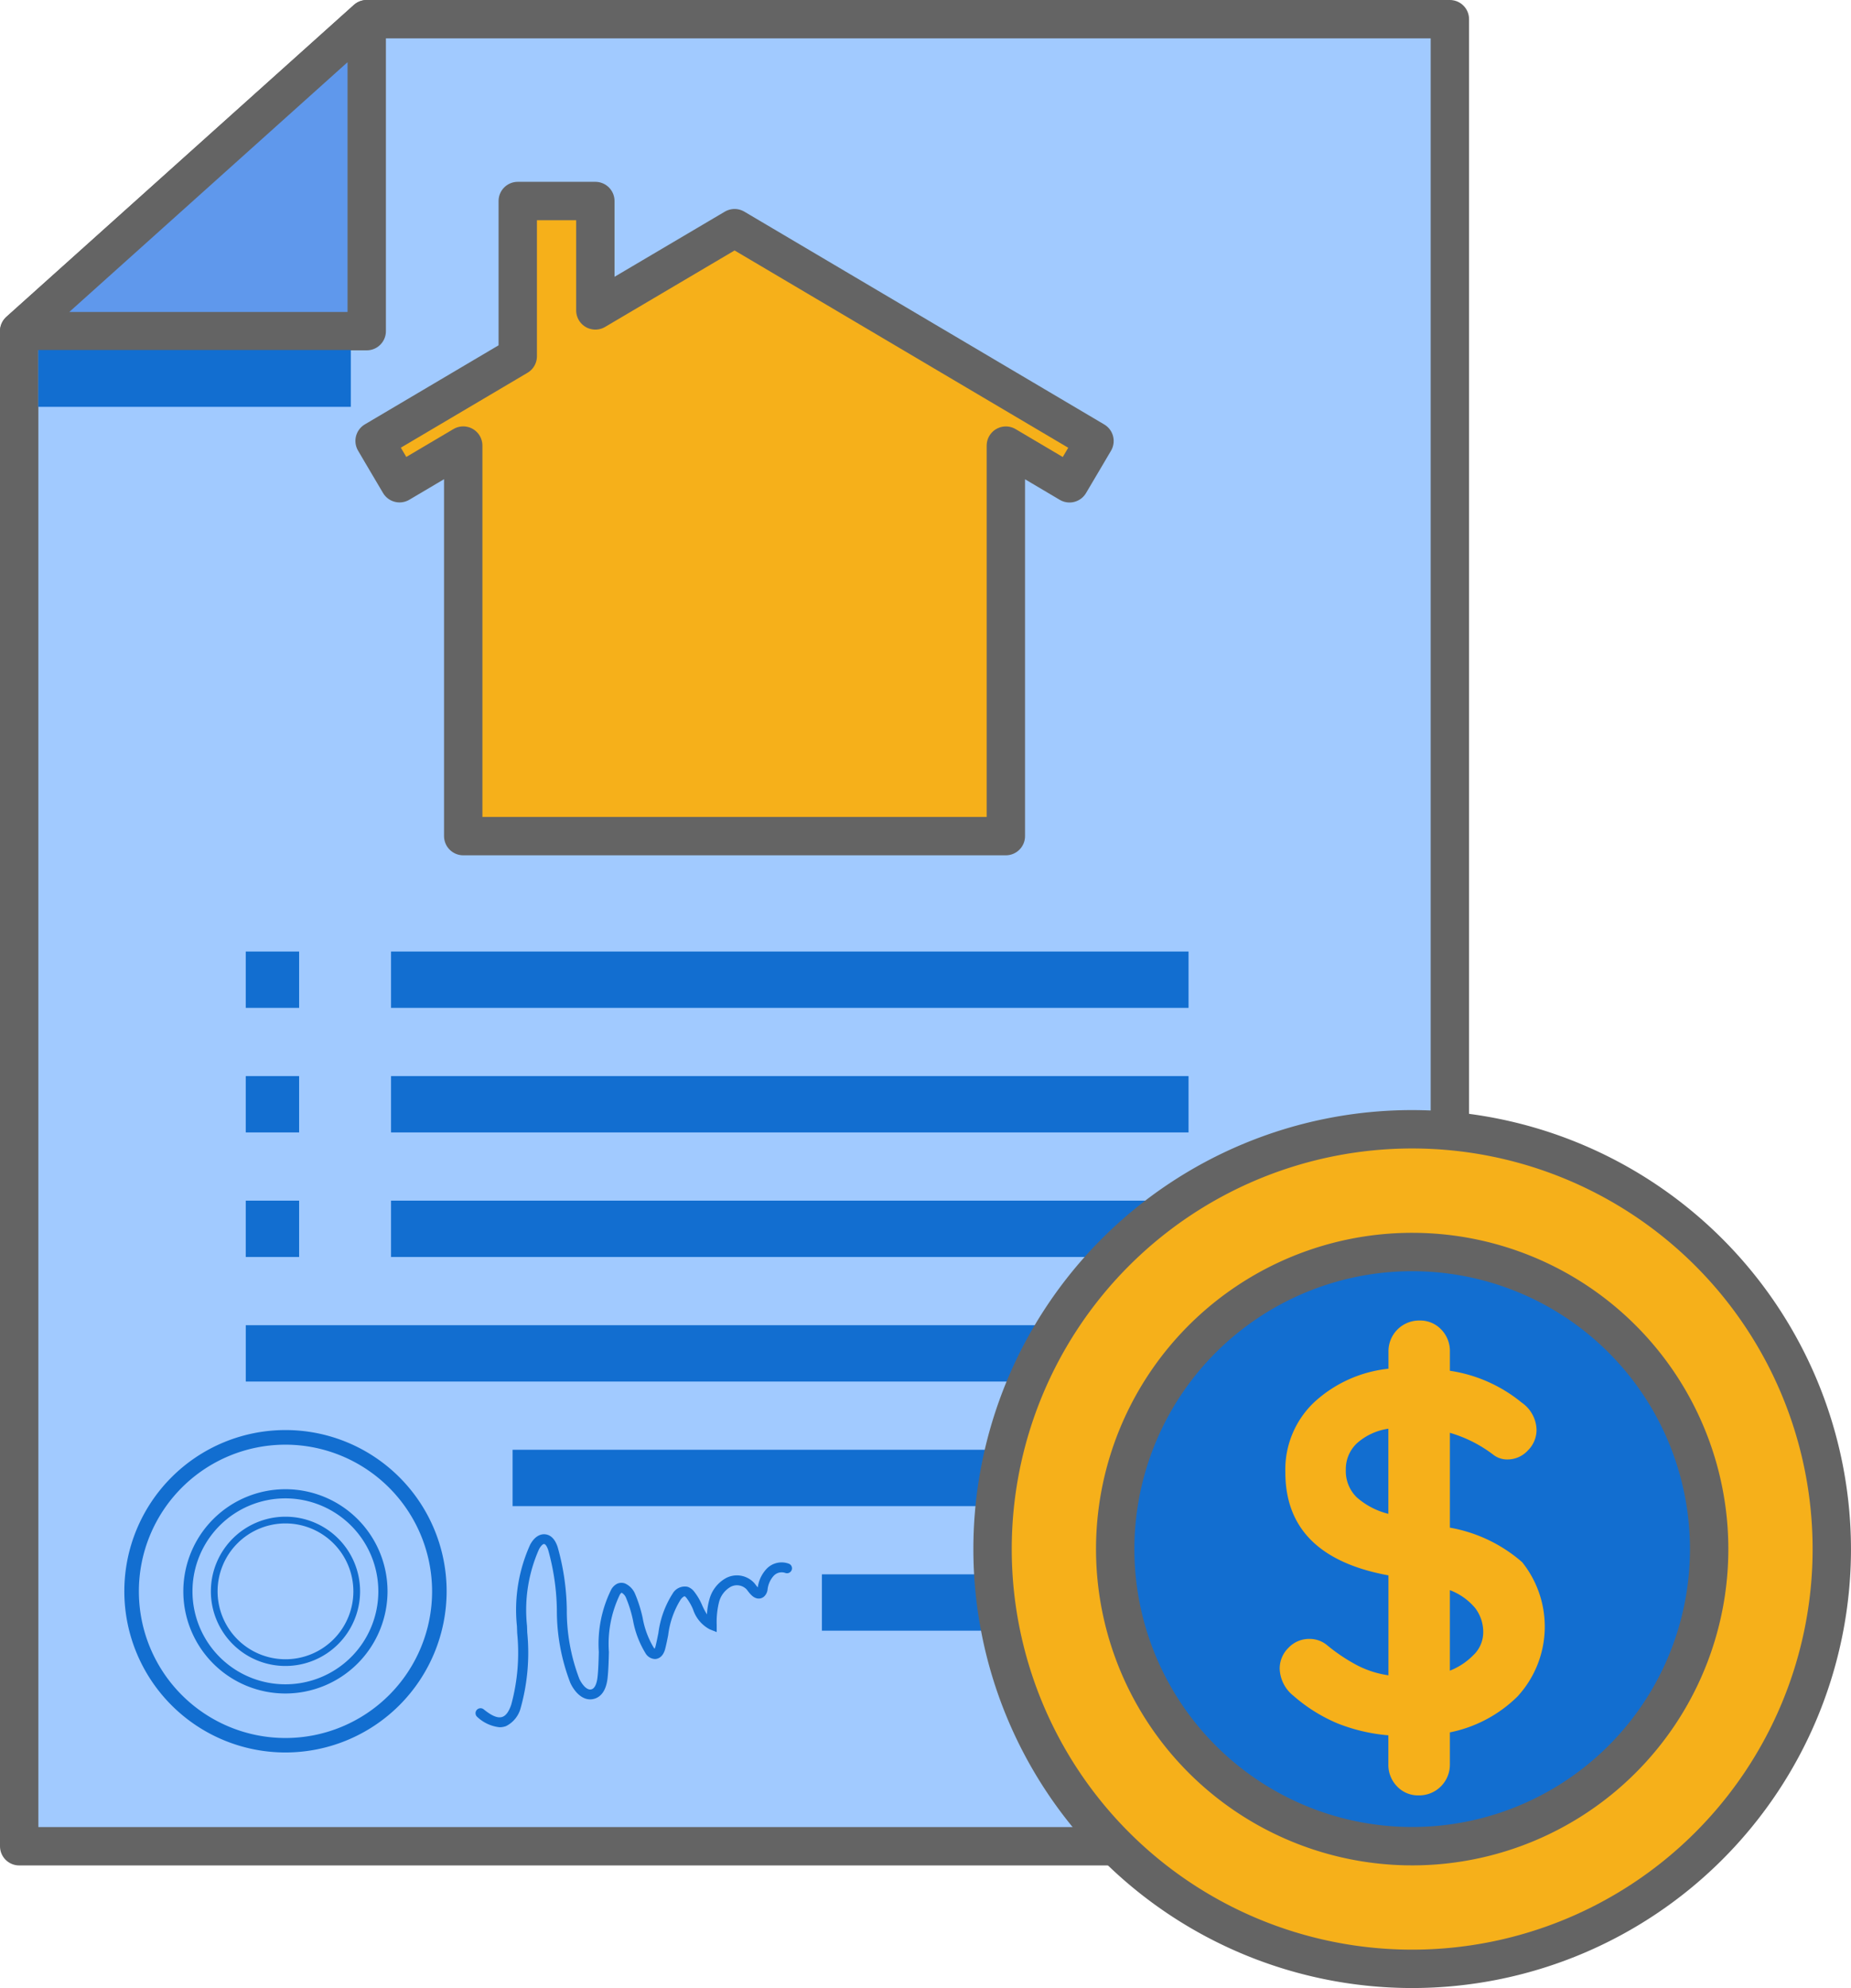 <svg data-name="Component 753 – 1" xmlns="http://www.w3.org/2000/svg" width="96.485" height="103.589" viewBox="0 0 96.485 103.589">
    <defs>
        <clipPath id="vdhgtmco0a">
            <path data-name="Rectangle 9473" style="fill:none" d="M0 0h96.485v103.589H0z"/>
        </clipPath>
    </defs>
    <path data-name="Path 46929" d="m19.116 1-3.445 3.091-11.58 10.391L1 17.255V96.2h74.576V1z" style="fill:#a1caff"/>
    <g data-name="Group 41348">
        <g data-name="Group 41347" style="clip-path:url(#vdhgtmco0a)">
            <path data-name="Path 46930" d="m19.116 1-3.445 3.091-11.58 10.391L1 17.255V96.2h74.576V1z" style="stroke:#646464;stroke-linecap:round;stroke-linejoin:round;stroke-width:2px;fill:none"/>
        </g>
    </g>
    <path data-name="Path 46931" d="m38.291 11.889-7.258 4.285v-5.7h-4.045v8.089l-7.462 4.411.491.835.81 1.37 3.319-1.962v20.349h28.285V23.22l3.318 1.963.81-1.37.492-.835z" style="fill:#f6b01a"/>
    <path data-name="Path 46932" d="m38.291 11.889-7.258 4.285v-5.7h-4.045v8.089l-7.462 4.411.491.835.81 1.37 3.319-1.962v20.349h28.285V23.22l3.318 1.963.81-1.37.492-.835z" style="stroke:#646464;stroke-linecap:round;stroke-linejoin:round;stroke-width:2px;fill:none"/>
    <path data-name="Rectangle 9474" transform="translate(12.81 49.58)" style="fill:#126ed0" d="M0 0h2.782v2.936H0z"/>
    <path data-name="Rectangle 9475" transform="translate(20.383 49.58)" style="fill:#126ed0" d="M0 0h41.571v2.936H0z"/>
    <path data-name="Rectangle 9476" transform="translate(12.81 56.07)" style="fill:#126ed0" d="M0 0h2.782v2.936H0z"/>
    <path data-name="Rectangle 9477" transform="translate(20.383 56.07)" style="fill:#126ed0" d="M0 0h41.571v2.936H0z"/>
    <path data-name="Rectangle 9478" transform="translate(12.81 62.561)" style="fill:#126ed0" d="M0 0h2.782v2.936H0z"/>
    <path data-name="Rectangle 9479" transform="translate(20.383 62.561)" style="fill:#126ed0" d="M0 0h41.571v2.936H0z"/>
    <path data-name="Rectangle 9480" transform="translate(12.811 69.051)" style="fill:#126ed0" d="M0 0h49.143v2.936H0z"/>
    <path data-name="Rectangle 9481" transform="translate(26.719 75.542)" style="fill:#126ed0" d="M0 0h35.235v2.936H0z"/>
    <path data-name="Rectangle 9482" transform="translate(42.843 82.032)" style="fill:#126ed0" d="M0 0h19.111v2.936H0z"/>
    <g data-name="Group 41350">
        <g data-name="Group 41349" style="clip-path:url(#vdhgtmco0a)">
            <path data-name="Path 46933" d="M14.881 91.314a8.4 8.4 0 1 1 8.4-8.4 8.406 8.406 0 0 1-8.4 8.4m0-16.038a7.642 7.642 0 1 0 7.642 7.642 7.65 7.65 0 0 0-7.642-7.642" style="fill:#126ed0"/>
            <path data-name="Path 46934" d="M14.881 88.241a5.322 5.322 0 1 1 5.319-5.323 5.329 5.329 0 0 1-5.323 5.323m0-10.167a4.844 4.844 0 1 0 4.844 4.844 4.849 4.849 0 0 0-4.844-4.844" style="fill:#126ed0"/>
            <path data-name="Path 46935" d="M14.881 86.807a3.889 3.889 0 1 1 3.889-3.889 3.894 3.894 0 0 1-3.889 3.889m0-7.428a3.539 3.539 0 1 0 3.539 3.539 3.544 3.544 0 0 0-3.539-3.539" style="fill:#126ed0"/>
            <path data-name="Path 46936" d="M26.04 90a2.005 2.005 0 0 1-1.157-.533.257.257 0 0 1-.037-.363.263.263 0 0 1 .367-.037c.3.24.68.5.98.39.183-.068.331-.272.453-.624a10.309 10.309 0 0 0 .313-3.737l-.013-.36a8.229 8.229 0 0 1 .691-4.254c.28-.511.614-.554.786-.535.294.033.511.257.646.667a12.578 12.578 0 0 1 .476 3.247 9.932 9.932 0 0 0 .653 3.614c.12.262.388.626.637.548.221-.067.291-.438.314-.653.044-.422.054-.868.064-1.3a6.368 6.368 0 0 1 .644-3.237.734.734 0 0 1 .3-.305.54.54 0 0 1 .423-.02 1.032 1.032 0 0 1 .52.532 7.019 7.019 0 0 1 .4 1.266 4.535 4.535 0 0 0 .571 1.539.586.586 0 0 0 .051.064.621.621 0 0 0 .05-.135c.055-.222.1-.449.146-.677a4.984 4.984 0 0 1 .741-2.057.73.73 0 0 1 .782-.358.716.716 0 0 1 .326.228 3.09 3.09 0 0 1 .434.736 3.585 3.585 0 0 0 .251.474 3.43 3.43 0 0 1 .125-.778 1.794 1.794 0 0 1 .887-1.126 1.223 1.223 0 0 1 1.474.294l.024.032c.033.043.088.116.137.171a1.764 1.764 0 0 1 .466-.974 1.083 1.083 0 0 1 1.163-.258.256.256 0 0 1 .134.339.262.262 0 0 1-.343.134.57.57 0 0 0-.587.152 1.271 1.271 0 0 0-.32.7.585.585 0 0 1-.187.386.421.421 0 0 1-.324.1c-.247-.03-.419-.258-.557-.442l-.023-.03a.7.7 0 0 0-.828-.141 1.281 1.281 0 0 0-.615.809 4.291 4.291 0 0 0-.119 1.175v.378L37 84.9a1.8 1.8 0 0 1-.872-1.035 2.674 2.674 0 0 0-.357-.618c-.05-.058-.074-.068-.08-.07-.024-.007-.113.036-.211.169a4.542 4.542 0 0 0-.65 1.852c-.047.236-.094.471-.152.7-.121.485-.415.544-.535.547a.6.6 0 0 1-.5-.31 4.981 4.981 0 0 1-.648-1.708 6.408 6.408 0 0 0-.364-1.174.527.527 0 0 0-.222-.26c-.028.005-.052.027-.1.1a5.9 5.9 0 0 0-.57 2.985c-.01.442-.021.9-.067 1.342-.08.756-.413 1.011-.679 1.092-.576.176-1.042-.337-1.266-.829a10.469 10.469 0 0 1-.7-3.8 12.2 12.2 0 0 0-.451-3.116c-.073-.223-.156-.308-.209-.314-.073-.009-.176.1-.268.267a7.8 7.8 0 0 0-.628 3.992l.013.359A10.684 10.684 0 0 1 27.139 89a1.465 1.465 0 0 1-.762.94.96.96 0 0 1-.337.06" style="fill:#126ed0"/>
            <path data-name="Path 46937" d="M4.091 14.482 15.672 4.091 19.116 1v16.255H1z" style="fill:#5f98ec"/>
            <path data-name="Path 46938" d="M4.091 14.482 15.672 4.091 19.116 1v16.255H1z" style="stroke:#646464;stroke-linecap:round;stroke-linejoin:round;stroke-width:2px;fill:none"/>
            <path data-name="Rectangle 9483" transform="translate(1.994 18.237)" style="fill:#126ed0" d="M0 0h16.292v2.962H0z"/>
            <path data-name="Path 46939" d="M73.611 102.589a21.873 21.873 0 1 1 21.873-21.873 21.9 21.9 0 0 1-21.873 21.873" style="fill:#f6b01a"/>
            <path data-name="Path 46940" d="M73.611 59.842a20.873 20.873 0 1 1-20.873 20.873 20.873 20.873 0 0 1 20.873-20.873m0-2a22.873 22.873 0 1 0 22.873 22.873 22.9 22.9 0 0 0-22.873-22.873" style="fill:#646464"/>
            <path data-name="Path 46941" d="M89.091 80.716a15.48 15.48 0 1 1-15.479-15.479 15.479 15.479 0 0 1 15.479 15.479" style="fill:#126ed0"/>
            <path data-name="Path 46942" d="M89.091 80.716a15.48 15.48 0 1 1-15.479-15.479 15.479 15.479 0 0 1 15.479 15.479z" style="stroke:#646464;stroke-linecap:round;stroke-linejoin:round;stroke-width:2px;fill:none"/>
            <path data-name="Path 46943" d="M79.131 88.367a6.963 6.963 0 0 1-3.555 1.9v1.653a1.6 1.6 0 0 1-1.63 1.63 1.5 1.5 0 0 1-1.122-.467 1.6 1.6 0 0 1-.454-1.163v-1.5a9.244 9.244 0 0 1-2.632-.614 8.425 8.425 0 0 1-2.312-1.442 1.88 1.88 0 0 1-.721-1.417 1.508 1.508 0 0 1 .454-1.083 1.477 1.477 0 0 1 1.1-.467 1.42 1.42 0 0 1 .908.32 9.4 9.4 0 0 0 1.577 1.056 5.182 5.182 0 0 0 1.63.521v-5.208Q67 81.1 67 76.715a4.826 4.826 0 0 1 1.5-3.647 6.746 6.746 0 0 1 3.876-1.75v-.882A1.6 1.6 0 0 1 74 68.806a1.507 1.507 0 0 1 1.123.467 1.6 1.6 0 0 1 .454 1.163v.989a7.676 7.676 0 0 1 3.741 1.657 1.781 1.781 0 0 1 .776 1.416 1.508 1.508 0 0 1-.455 1.082 1.441 1.441 0 0 1-1.068.467 1.168 1.168 0 0 1-.723-.241 6.919 6.919 0 0 0-2.271-1.148V79.6a7.762 7.762 0 0 1 3.768 1.8 5.371 5.371 0 0 1-.213 6.962m-8.419-10.35a3.915 3.915 0 0 0 1.657.868v-4.436a3.129 3.129 0 0 0-1.657.775 1.855 1.855 0 0 0-.561 1.363 1.912 1.912 0 0 0 .561 1.43m6.119 8.2a1.645 1.645 0 0 0 .482-1.135 2.047 2.047 0 0 0-.429-1.3 3.193 3.193 0 0 0-1.309-.921v4.195a3.5 3.5 0 0 0 1.256-.842" style="fill:#f6b01a"/>
        </g>
    </g>
</svg>
